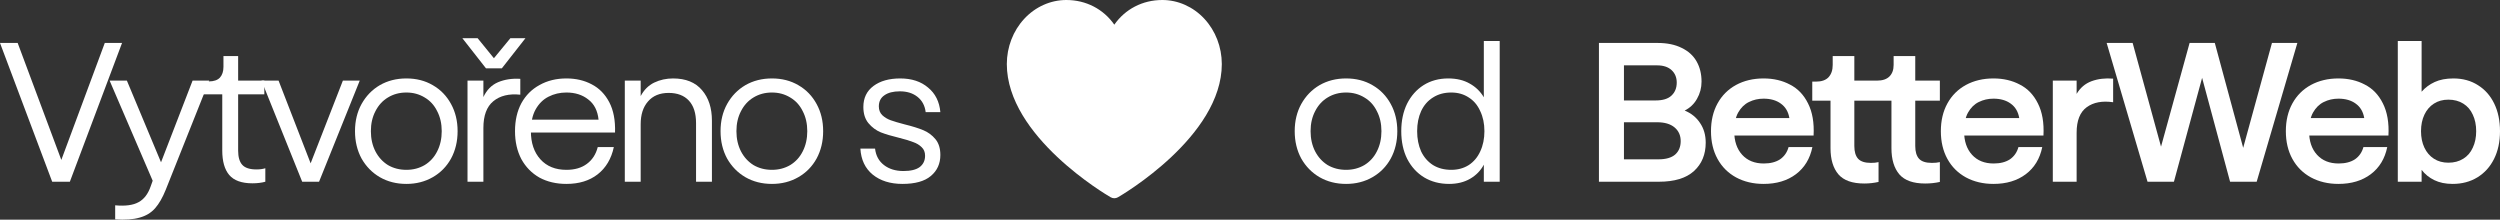 <svg width="2447" height="215" viewBox="0 0 2447 215" fill="none" xmlns="http://www.w3.org/2000/svg">
<rect x="0" y="0" width="2447" height="215" fill="#333333" stroke="none"/>
<path d="M0 42.043H17.288L60.022 156.531L102.562 42.043H119.462L68.375 177.876H51.087L0 42.043Z" fill="white"/>
<path d="M112.736 200.967C122.707 201.873 130.347 200.838 135.657 197.863C140.966 195.017 144.916 189.842 147.506 182.339L149.448 176.906L107.297 78.912H124.196L157.607 158.859L188.492 78.912H204.808L162.269 185.638C159.161 193.4 155.664 199.48 151.779 203.878C147.894 208.276 142.844 211.317 136.628 212.998C130.412 214.809 122.448 215.391 112.736 214.745V200.967Z" fill="white"/>
<path d="M247.077 179.428C236.587 179.428 229.012 176.712 224.35 171.278C219.818 165.845 217.551 157.889 217.551 147.411V92.301H198.709V79.688H204.343C209.264 79.688 212.889 78.459 215.22 76.001C217.551 73.414 218.717 69.921 218.717 65.523V54.85H233.091V78.912H258.732V92.301H233.091V147.411C233.091 153.749 234.451 158.407 237.17 161.382C239.89 164.357 244.487 165.845 250.962 165.845C254.329 165.845 257.242 165.457 259.703 164.681V177.876C257.89 178.393 255.883 178.781 253.681 179.04C251.609 179.299 249.408 179.428 247.077 179.428Z" fill="white"/>
<path d="M255.964 78.912H272.669L307.05 167.591H301.029L335.605 78.912H352.115L312.295 177.876H295.784L255.964 78.912Z" fill="white"/>
<path d="M397.786 180.01C388.074 180.01 379.397 177.811 371.757 173.413C364.246 169.014 358.289 162.934 353.886 155.172C349.613 147.281 347.476 138.355 347.476 128.394C347.476 118.433 349.613 109.572 353.886 101.81C358.289 93.918 364.246 87.774 371.757 83.375C379.397 78.977 388.074 76.778 397.786 76.778C407.498 76.778 416.11 78.977 423.621 83.375C431.261 87.774 437.218 93.918 441.492 101.81C445.765 109.572 447.902 118.433 447.902 128.394C447.902 138.355 445.765 147.281 441.492 155.172C437.218 162.934 431.261 169.014 423.621 173.413C415.981 177.811 407.369 180.01 397.786 180.01ZM397.786 166.233C404.391 166.233 410.347 164.681 415.657 161.576C420.966 158.342 425.045 153.879 427.894 148.187C430.873 142.365 432.362 135.768 432.362 128.394C432.362 121.02 430.873 114.487 427.894 108.795C425.045 102.974 420.966 98.511 415.657 95.406C410.347 92.172 404.391 90.555 397.786 90.555C391.052 90.555 385.031 92.172 379.721 95.406C374.541 98.511 370.462 102.974 367.484 108.795C364.505 114.487 363.016 121.02 363.016 128.394C363.016 135.768 364.505 142.365 367.484 148.187C370.462 153.879 374.541 158.342 379.721 161.576C385.031 164.681 391.052 166.233 397.786 166.233Z" fill="white"/>
<path d="M457.602 78.912H473.142V95.018C476.379 88.032 481.17 83.181 487.516 80.465C493.991 77.748 501.243 76.648 509.271 77.166V92.689C498.264 91.525 489.458 93.66 482.854 99.093C476.379 104.397 473.142 113.129 473.142 125.289V177.876H457.602V78.912ZM452.551 37.386H467.508L483.437 56.985L499.559 37.386H514.322L491.207 66.881H475.667L452.551 37.386Z" fill="white"/>
<path d="M554.402 180.01C544.43 180.01 535.625 177.941 527.984 173.801C520.473 169.532 514.581 163.516 510.308 155.755C506.164 147.863 504.092 138.743 504.092 128.394C504.092 117.916 506.164 108.795 510.308 101.033C514.581 93.272 520.538 87.321 528.179 83.181C535.819 78.912 544.56 76.778 554.402 76.778C563.726 76.778 572.013 78.718 579.265 82.599C586.517 86.351 592.215 92.172 596.359 100.063C600.503 107.954 602.381 117.851 601.992 129.752H515.941L517.495 117.139H585.87C584.963 108.343 581.596 101.745 575.769 97.347C570.071 92.819 562.949 90.555 554.402 90.555C548.056 90.555 542.229 91.913 536.92 94.63C531.74 97.217 527.531 101.357 524.294 107.049C521.186 112.612 519.632 119.727 519.632 128.394C519.632 139.907 522.74 149.092 528.956 155.949C535.171 162.805 543.654 166.233 554.402 166.233C562.56 166.233 569.229 164.293 574.409 160.412C579.719 156.531 583.28 151.033 585.093 143.918H600.827C598.366 155.431 593.057 164.357 584.898 170.696C576.87 176.906 566.704 180.01 554.402 180.01Z" fill="white"/>
<path d="M611.557 78.912H627.097V94.048C630.334 87.968 634.737 83.569 640.306 80.853C646.004 78.136 652.155 76.778 658.759 76.778C671.191 76.778 680.644 80.594 687.119 88.226C693.594 95.73 696.831 105.691 696.831 118.11V177.876H681.292V120.438C681.292 110.865 678.961 103.556 674.299 98.511C669.637 93.466 663.033 90.943 654.486 90.943C645.809 90.943 639.076 93.724 634.284 99.287C629.493 104.72 627.097 112.159 627.097 121.602V177.876H611.557V78.912Z" fill="white"/>
<path d="M755.586 180.01C745.874 180.01 737.198 177.811 729.557 173.413C722.047 169.014 716.09 162.934 711.687 155.172C707.413 147.281 705.277 138.355 705.277 128.394C705.277 118.433 707.413 109.572 711.687 101.81C716.09 93.918 722.047 87.774 729.557 83.375C737.198 78.977 745.874 76.778 755.586 76.778C765.299 76.778 773.91 78.977 781.421 83.375C789.062 87.774 795.018 93.918 799.292 101.81C803.565 109.572 805.702 118.433 805.702 128.394C805.702 138.355 803.565 147.281 799.292 155.172C795.018 162.934 789.062 169.014 781.421 173.413C773.781 177.811 765.169 180.01 755.586 180.01ZM755.586 166.233C762.191 166.233 768.148 164.681 773.457 161.576C778.766 158.342 782.846 153.879 785.695 148.187C788.673 142.365 790.162 135.768 790.162 128.394C790.162 121.02 788.673 114.487 785.695 108.795C782.846 102.974 778.766 98.511 773.457 95.406C768.148 92.172 762.191 90.555 755.586 90.555C748.853 90.555 742.831 92.172 737.521 95.406C732.342 98.511 728.262 102.974 725.284 108.795C722.305 114.487 720.816 121.02 720.816 128.394C720.816 135.768 722.305 142.365 725.284 148.187C728.262 153.879 732.342 158.342 737.521 161.576C742.831 164.681 748.853 166.233 755.586 166.233Z" fill="white"/>
<path d="M883.322 180.01C871.408 180.01 861.695 176.97 854.185 170.89C846.803 164.81 842.789 156.337 842.141 145.47H856.516C857.293 152.326 860.206 157.695 865.257 161.576C870.307 165.457 876.652 167.397 884.293 167.397C891.415 167.397 896.725 166.104 900.221 163.516C903.717 160.8 905.466 157.113 905.466 152.456C905.466 148.963 904.365 146.182 902.164 144.112C899.962 141.913 897.178 140.231 893.811 139.067C890.573 137.773 886.106 136.415 880.408 134.992C872.897 133.18 866.811 131.369 862.149 129.558C857.487 127.618 853.472 124.642 850.105 120.632C846.738 116.622 845.055 111.318 845.055 104.72C845.055 95.924 848.357 89.067 854.962 84.151C861.566 79.236 870.307 76.778 881.185 76.778C892.322 76.778 901.386 79.753 908.379 85.704C915.502 91.525 919.516 99.546 920.423 109.766H906.048C905.271 103.427 902.617 98.446 898.084 94.824C893.552 91.202 887.789 89.391 880.796 89.391C874.321 89.391 869.271 90.684 865.645 93.272C862.019 95.73 860.206 99.352 860.206 104.138C860.206 107.631 861.307 110.477 863.508 112.676C865.839 114.875 868.624 116.557 871.861 117.721C875.098 118.886 879.696 120.244 885.653 121.796C893.034 123.608 899.055 125.483 903.717 127.424C908.379 129.364 912.329 132.275 915.566 136.156C918.804 140.037 920.423 145.211 920.423 151.68C920.423 160.218 917.315 167.074 911.099 172.249C905.012 177.423 895.753 180.01 883.322 180.01Z" fill="white"/>
<path d="M1317.57 180.01C1307.86 180.01 1299.18 177.811 1291.54 173.413C1284.03 169.014 1278.08 162.934 1273.67 155.172C1269.4 147.281 1267.26 138.355 1267.26 128.394C1267.26 118.433 1269.4 109.572 1273.67 101.81C1278.08 93.918 1284.03 87.774 1291.54 83.375C1299.18 78.977 1307.86 76.778 1317.57 76.778C1327.29 76.778 1335.9 78.977 1343.41 83.375C1351.05 87.774 1357 93.918 1361.28 101.81C1365.55 109.572 1367.69 118.433 1367.69 128.394C1367.69 138.355 1365.55 147.281 1361.28 155.172C1357 162.934 1351.05 169.014 1343.41 173.413C1335.77 177.811 1327.16 180.01 1317.57 180.01ZM1317.57 166.233C1324.18 166.233 1330.13 164.681 1335.44 161.576C1340.75 158.342 1344.83 153.879 1347.68 148.187C1350.66 142.365 1352.15 135.768 1352.15 128.394C1352.15 121.02 1350.66 114.487 1347.68 108.795C1344.83 102.974 1340.75 98.511 1335.44 95.406C1330.13 92.172 1324.18 90.555 1317.57 90.555C1310.84 90.555 1304.82 92.172 1299.51 95.406C1294.33 98.511 1290.25 102.974 1287.27 108.795C1284.29 114.487 1282.8 121.02 1282.8 128.394C1282.8 135.768 1284.29 142.365 1287.27 148.187C1290.25 153.879 1294.33 158.342 1299.51 161.576C1304.82 164.681 1310.84 166.233 1317.57 166.233Z" fill="white"/>
<path d="M1418.37 180.01C1409.18 180.01 1401.02 177.876 1393.9 173.607C1386.91 169.338 1381.4 163.322 1377.39 155.561C1373.5 147.799 1371.56 138.743 1371.56 128.394C1371.56 118.304 1373.44 109.377 1377.19 101.616C1381.08 93.854 1386.45 87.774 1393.32 83.375C1400.31 78.977 1408.4 76.778 1417.6 76.778C1425.76 76.778 1432.75 78.459 1438.58 81.823C1444.4 85.057 1449 89.52 1452.37 95.212V40.103H1467.91V177.876H1452.37V161.188C1449.26 167.009 1444.79 171.602 1438.96 174.965C1433.14 178.329 1426.27 180.01 1418.37 180.01ZM1420.51 166.233C1426.99 166.233 1432.68 164.681 1437.6 161.576C1442.53 158.342 1446.28 153.879 1448.87 148.187C1451.59 142.365 1452.95 135.768 1452.95 128.394C1452.95 121.02 1451.59 114.487 1448.87 108.795C1446.28 102.974 1442.53 98.511 1437.6 95.406C1432.68 92.172 1426.99 90.555 1420.51 90.555C1413.65 90.555 1407.69 92.172 1402.64 95.406C1397.59 98.511 1393.71 102.974 1390.99 108.795C1388.4 114.487 1387.1 121.02 1387.1 128.394C1387.1 135.768 1388.4 142.365 1390.99 148.187C1393.71 153.879 1397.59 158.342 1402.64 161.576C1407.69 164.681 1413.65 166.233 1420.51 166.233Z" fill="white"/>
<path d="M1195.91 62.676C1195.91 133.438 1098.41 190.716 1094.25 193.081C1093.16 193.715 1091.94 194.046 1090.69 194.046C1089.45 194.046 1088.23 193.715 1087.13 193.081C1082.98 190.716 985.476 133.438 985.476 62.676C985.494 46.059 991.636 30.128 1002.56 18.378C1013.47 6.628 1028.28 0.019 1043.72 0C1063.12 0 1080.11 8.977 1090.69 24.15C1101.28 8.977 1118.27 0 1137.66 0C1153.11 0.019 1167.91 6.628 1178.83 18.378C1189.75 30.128 1195.89 46.059 1195.91 62.676Z" fill="white"/>
<path d="M1565.04 42.043H1622.54C1631.73 42.043 1639.57 43.66 1646.04 46.895C1652.52 49.999 1657.37 54.398 1660.61 60.09C1663.85 65.782 1665.47 72.379 1665.47 79.882C1665.47 85.963 1663.98 91.59 1661 96.764C1658.15 101.81 1654.14 105.626 1648.96 108.213C1655.3 110.8 1660.29 114.811 1663.91 120.244C1667.67 125.677 1669.55 132.146 1669.55 139.649C1669.55 151.162 1665.73 160.412 1658.09 167.397C1650.45 174.383 1638.99 177.876 1623.71 177.876H1565.04V42.043ZM1623.32 155.949C1630.57 155.949 1636.01 154.396 1639.63 151.292C1643.26 148.057 1645.07 143.659 1645.07 138.096C1645.07 132.534 1643.06 128.071 1639.05 124.707C1635.04 121.344 1629.34 119.662 1621.96 119.662H1589.52V155.949H1623.32ZM1620.6 98.317C1627.46 98.317 1632.58 96.764 1635.94 93.66C1639.44 90.426 1641.19 86.157 1641.19 80.853C1641.19 75.807 1639.5 71.733 1636.14 68.628C1632.77 65.523 1628.04 63.971 1621.96 63.971H1589.52V98.317H1620.6Z" fill="white"/>
<path d="M1726.19 180.01C1716.09 180.01 1707.09 177.876 1699.19 173.607C1691.42 169.338 1685.4 163.322 1681.13 155.561C1676.86 147.799 1674.72 138.743 1674.72 128.394C1674.72 118.045 1676.86 108.989 1681.13 101.228C1685.4 93.466 1691.42 87.45 1699.19 83.181C1707.09 78.912 1716.09 76.778 1726.19 76.778C1735.91 76.778 1744.52 78.783 1752.03 82.793C1759.67 86.674 1765.56 92.819 1769.71 101.228C1773.98 109.636 1775.79 120.115 1775.14 132.663H1690.26L1691.81 115.587H1751.45C1750.41 109.377 1747.63 104.656 1743.09 101.422C1738.69 98.188 1733.06 96.57 1726.19 96.57C1721.01 96.57 1716.22 97.67 1711.82 99.869C1707.55 101.939 1704.05 105.367 1701.33 110.154C1698.74 114.811 1697.45 120.891 1697.45 128.394C1697.45 138.096 1700.04 145.794 1705.22 151.486C1710.4 157.178 1717.45 160.024 1726.39 160.024C1732.86 160.024 1738.17 158.665 1742.32 155.949C1746.46 153.103 1749.24 149.092 1750.67 143.918H1773.98C1771.65 155.302 1766.27 164.163 1757.86 170.502C1749.44 176.841 1738.89 180.01 1726.19 180.01Z" fill="white"/>
<path d="M1824.73 179.622C1813.08 179.622 1804.66 176.647 1799.48 170.696C1794.3 164.616 1791.71 156.078 1791.71 145.082V98.511H1773.84V79.882H1777.53C1782.97 79.882 1787.05 78.459 1789.77 75.613C1792.49 72.638 1793.85 68.628 1793.85 63.583V54.85H1815.02V78.912H1837.17C1842.6 78.912 1846.68 77.554 1849.4 74.837C1852.12 72.121 1853.48 68.369 1853.48 63.583V54.85H1874.65V78.912H1898.74V98.511H1874.65V142.948C1874.65 148.51 1875.89 152.65 1878.35 155.366C1880.81 158.083 1885.01 159.441 1890.97 159.441C1893.95 159.441 1896.54 159.183 1898.74 158.665V178.07C1894.21 179.105 1889.42 179.622 1884.37 179.622C1872.71 179.622 1864.29 176.647 1859.11 170.696C1853.94 164.616 1851.35 156.078 1851.35 145.082V98.511H1815.02V142.948C1815.02 148.51 1816.25 152.65 1818.71 155.366C1821.17 158.083 1825.38 159.441 1831.34 159.441C1834.19 159.441 1836.65 159.183 1838.72 158.665V178.07C1834.19 179.105 1829.52 179.622 1824.73 179.622Z" fill="white"/>
<path d="M1951.19 180.01C1941.09 180.01 1932.09 177.876 1924.19 173.607C1916.42 169.338 1910.39 163.322 1906.12 155.561C1901.85 147.799 1899.71 138.743 1899.71 128.394C1899.71 118.045 1901.85 108.989 1906.12 101.228C1910.39 93.466 1916.42 87.45 1924.19 83.181C1932.09 78.912 1941.09 76.778 1951.19 76.778C1960.9 76.778 1969.51 78.783 1977.02 82.793C1984.66 86.674 1990.55 92.819 1994.7 101.228C1998.97 109.636 2000.78 120.115 2000.14 132.663H1915.25L1916.8 115.587H1976.44C1975.4 109.377 1972.62 104.656 1968.09 101.422C1963.68 98.188 1958.05 96.57 1951.19 96.57C1946.01 96.57 1941.21 97.67 1936.81 99.869C1932.54 101.939 1929.04 105.367 1926.32 110.154C1923.73 114.811 1922.44 120.891 1922.44 128.394C1922.44 138.096 1925.03 145.794 1930.21 151.486C1935.39 157.178 1942.45 160.024 1951.38 160.024C1957.86 160.024 1963.16 158.665 1967.31 155.949C1971.45 153.103 1974.24 149.092 1975.66 143.918H1998.97C1996.64 155.302 1991.27 164.163 1982.85 170.502C1974.43 176.841 1963.88 180.01 1951.19 180.01Z" fill="white"/>
<path d="M2009.29 78.912H2032.6V91.913C2036.09 85.963 2040.95 81.823 2047.16 79.494C2053.51 77.166 2060.57 76.325 2068.34 76.972V100.063C2057.72 98.511 2049.11 100.128 2042.5 104.914C2035.9 109.701 2032.6 118.045 2032.6 129.946V177.876H2009.29V78.912Z" fill="white"/>
<path d="M2061.99 42.043H2087.43L2115.21 143.53L2143.18 42.043H2167.85L2195.63 144.694L2223.79 42.043H2248.66L2208.84 177.876H2182.81L2155.42 76.195L2127.84 177.876H2102L2061.99 42.043Z" fill="white"/>
<path d="M2288.86 180.01C2278.76 180.01 2269.76 177.876 2261.86 173.607C2254.09 169.338 2248.07 163.322 2243.8 155.561C2239.53 147.799 2237.39 138.743 2237.39 128.394C2237.39 118.045 2239.53 108.989 2243.8 101.228C2248.07 93.466 2254.09 87.45 2261.86 83.181C2269.76 78.912 2278.76 76.778 2288.86 76.778C2298.58 76.778 2307.19 78.783 2314.7 82.793C2322.34 86.674 2328.23 92.819 2332.38 101.228C2336.65 109.636 2338.46 120.115 2337.81 132.663H2252.93L2254.48 115.587H2314.12C2313.08 109.377 2310.3 104.656 2305.76 101.422C2301.36 98.188 2295.73 96.57 2288.86 96.57C2283.68 96.57 2278.89 97.67 2274.49 99.869C2270.22 101.939 2266.72 105.367 2264 110.154C2261.41 114.811 2260.12 120.891 2260.12 128.394C2260.12 138.096 2262.71 145.794 2267.89 151.486C2273.06 157.178 2280.12 160.024 2289.06 160.024C2295.53 160.024 2300.84 158.665 2304.99 155.949C2309.13 153.103 2311.91 149.092 2313.34 143.918H2336.65C2334.32 155.302 2328.94 164.163 2320.53 170.502C2312.11 176.841 2301.55 180.01 2288.86 180.01Z" fill="white"/>
<path d="M2400.58 180.01C2393.71 180.01 2387.75 178.781 2382.7 176.323C2377.65 173.866 2373.51 170.502 2370.27 166.233V177.876H2346.96V40.103H2370.27V89.779C2373.77 85.769 2378.04 82.599 2383.09 80.27C2388.14 77.942 2394.23 76.778 2401.35 76.778C2410.55 76.778 2418.58 78.977 2425.44 83.375C2432.3 87.644 2437.61 93.66 2441.37 101.422C2445.12 109.183 2447 118.174 2447 128.394C2447 138.743 2445.06 147.799 2441.17 155.561C2437.29 163.322 2431.85 169.338 2424.86 173.607C2417.86 177.876 2409.77 180.01 2400.58 180.01ZM2396.5 159.247C2402.06 159.247 2406.92 157.954 2411.06 155.366C2415.21 152.779 2418.32 149.157 2420.39 144.5C2422.59 139.843 2423.69 134.474 2423.69 128.394C2423.69 122.314 2422.59 116.945 2420.39 112.288C2418.32 107.631 2415.21 104.009 2411.06 101.422C2406.92 98.834 2402.06 97.541 2396.5 97.541C2391.06 97.541 2386.33 98.834 2382.32 101.422C2378.3 104.009 2375.19 107.631 2372.99 112.288C2370.79 116.945 2369.69 122.314 2369.69 128.394C2369.69 134.474 2370.79 139.843 2372.99 144.5C2375.19 149.157 2378.3 152.779 2382.32 155.366C2386.33 157.954 2391.06 159.247 2396.5 159.247Z" fill="white"/>
</svg>
